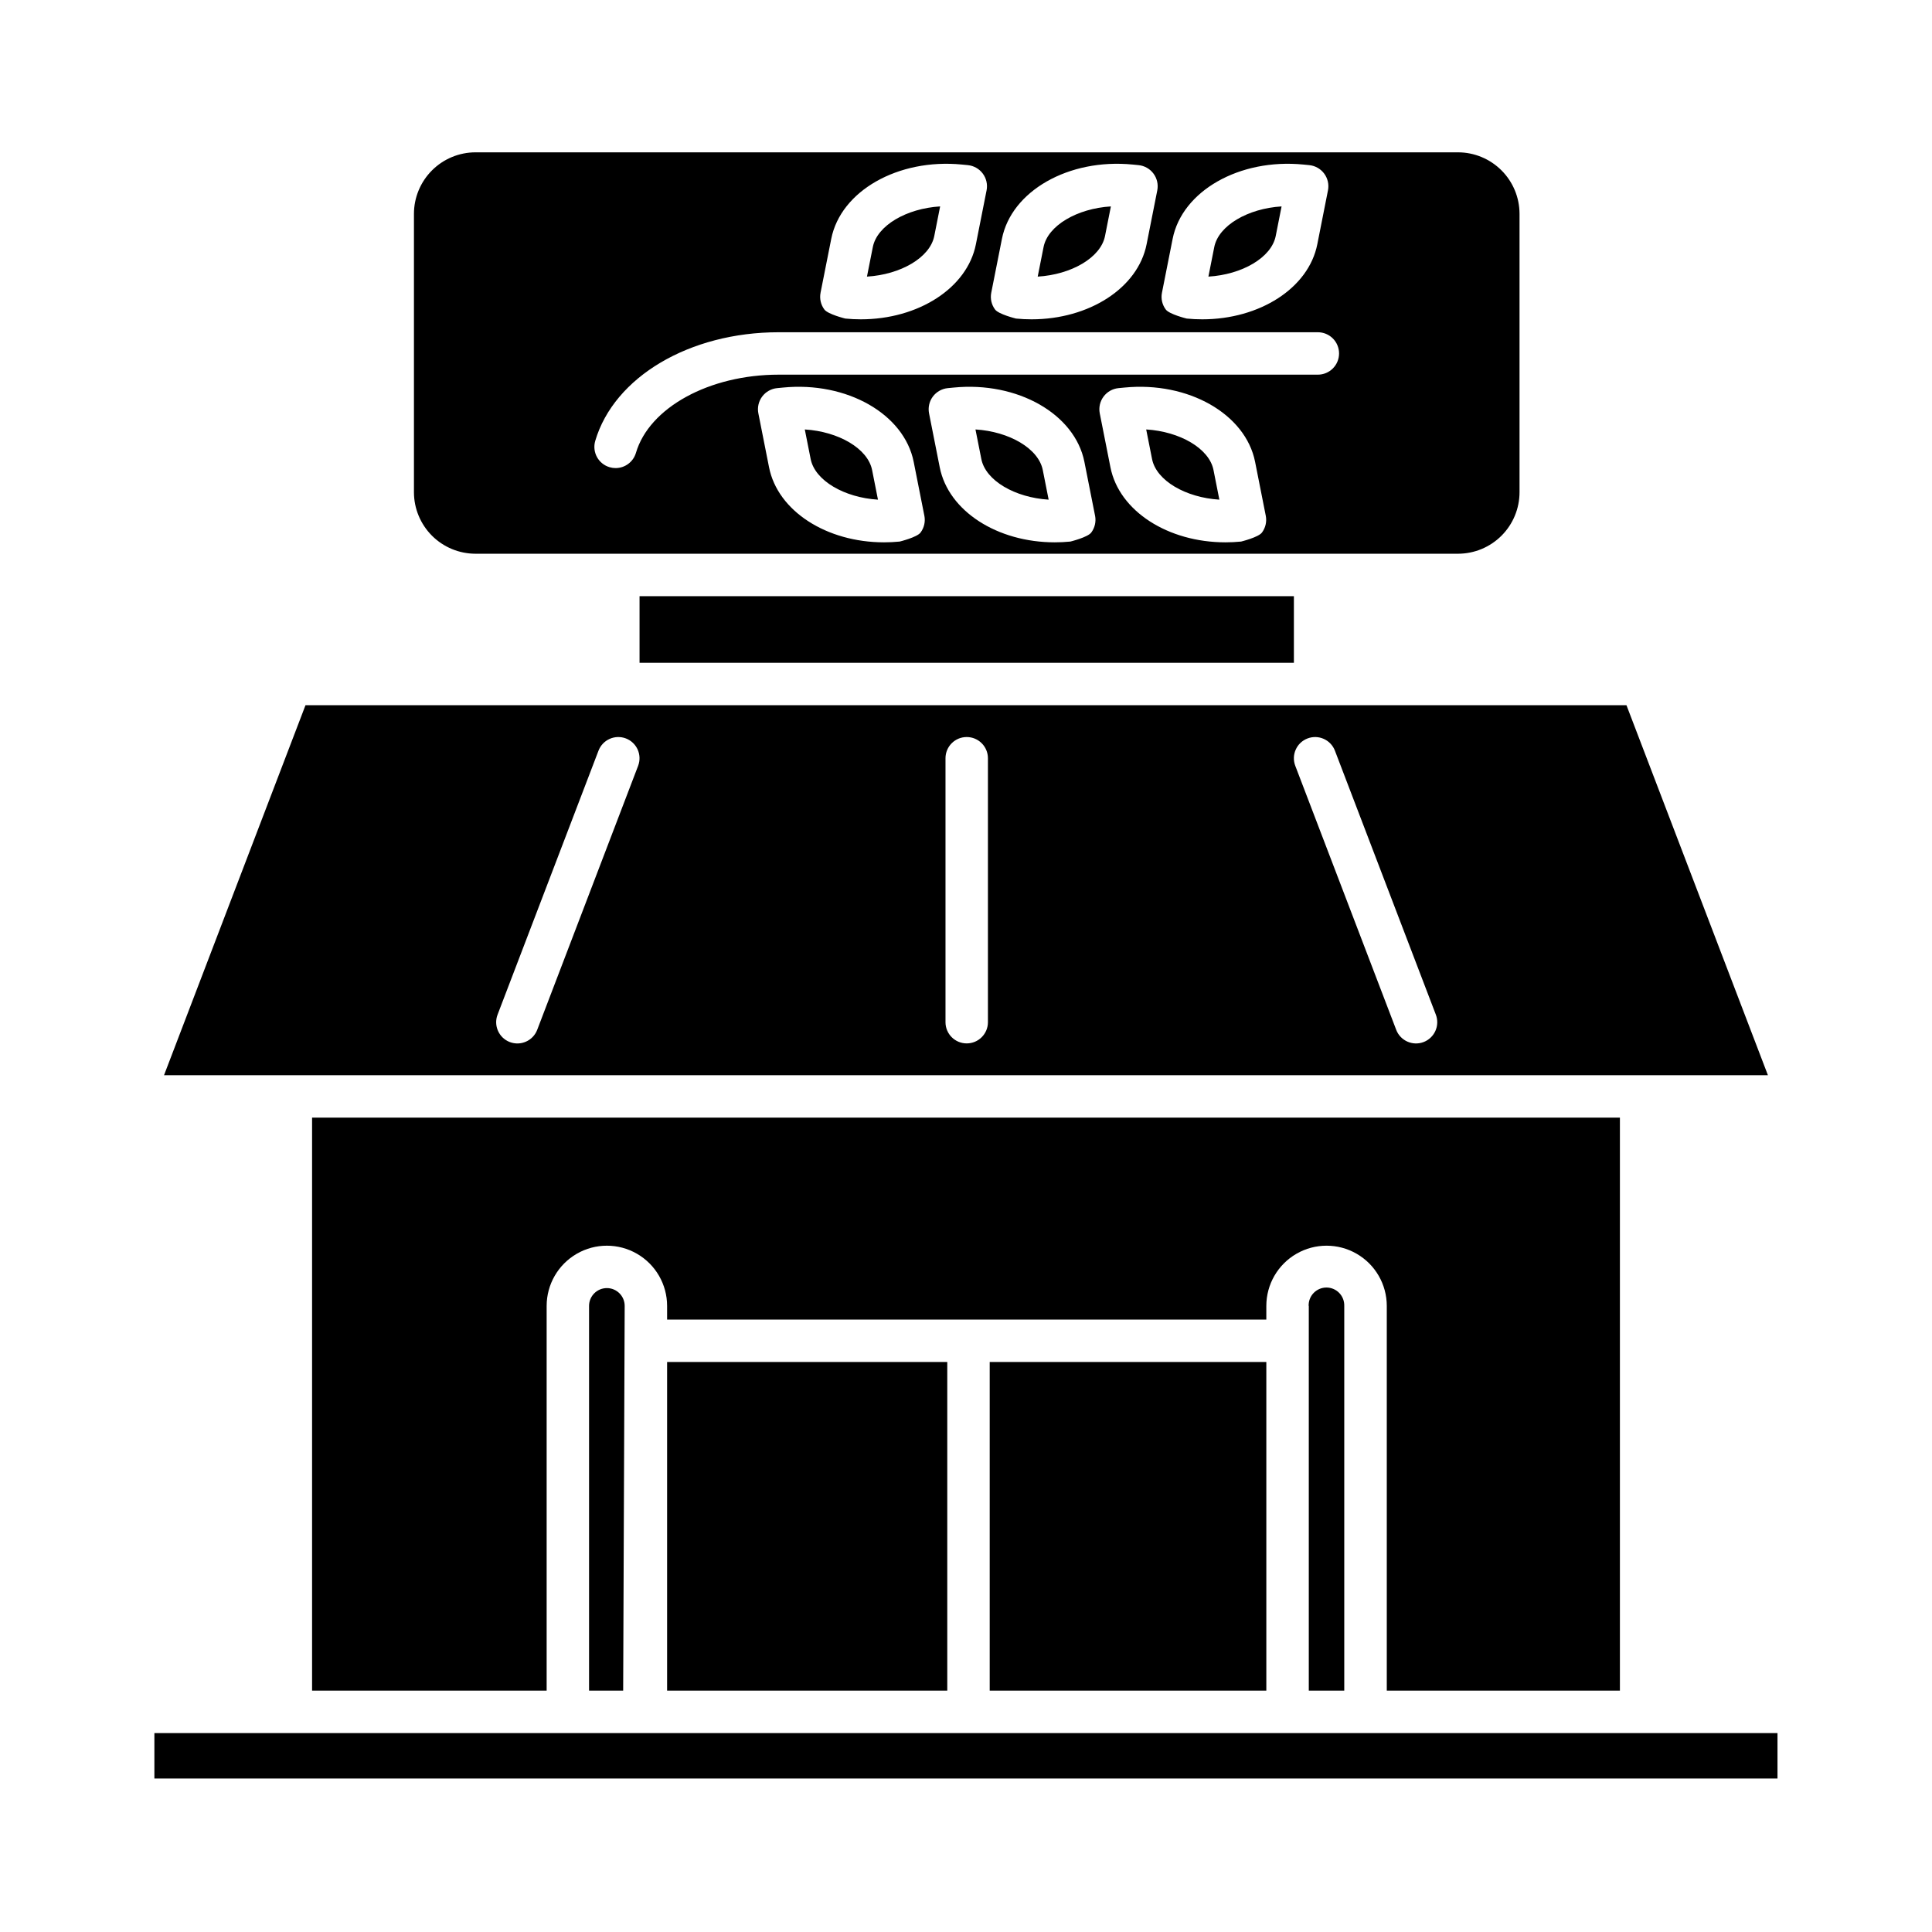 <?xml version="1.0" encoding="UTF-8"?>
<!-- Uploaded to: SVG Repo, www.svgrepo.com, Generator: SVG Repo Mixer Tools -->
<svg fill="#000000" width="800px" height="800px" version="1.1" viewBox="144 144 512 512" xmlns="http://www.w3.org/2000/svg">
 <path d="m375.12 268.58 1.551 7.836c-8.887-0.543-16.703-5.039-17.84-10.777l-1.551-7.828c8.887 0.543 16.707 5.023 17.84 10.77zm72.633-10.77 1.551 7.828c1.133 5.75 8.953 10.23 17.84 10.777l-1.551-7.836c-1.113-5.746-8.949-10.227-17.84-10.77zm-10.91-51.273 1.551-7.836c-8.887 0.543-16.707 5.039-17.84 10.777l-1.551 7.828c8.887-0.535 16.707-5.016 17.84-10.77zm-34.332 51.273 1.551 7.828c1.133 5.75 8.953 10.23 17.84 10.777l-1.551-7.836c-1.125-5.746-8.945-10.227-17.84-10.77zm79.57-51.273 1.551-7.836c-8.887 0.543-16.707 5.039-17.84 10.777l-1.551 7.828c8.887-0.535 16.703-5.016 17.84-10.77zm-161.29 385.5h74.246v-87.094h-74.246zm-20.684-101.95v101.95h9.039l0.402-101.96v0.004c0-2.609-2.113-4.723-4.719-4.723-2.609 0-4.723 2.113-4.723 4.723zm312.41-61.145h-425.05l37.492-98.055h350.07zm-302.65-89.25c-1.395-0.531-2.941-0.488-4.301 0.117-1.359 0.609-2.422 1.73-2.957 3.125l-26.746 69.953c-1.113 2.898 0.336 6.152 3.234 7.266 2.898 1.113 6.152-0.336 7.266-3.234l26.746-69.969c0.531-1.395 0.488-2.941-0.117-4.301-0.609-1.363-1.734-2.426-3.125-2.957zm95.945 5.25c0-3.106-2.519-5.621-5.625-5.621s-5.621 2.516-5.621 5.621v69.949c0 3.106 2.516 5.621 5.621 5.621s5.625-2.516 5.625-5.621zm118.7 67.945-26.746-69.953c-1.113-2.902-4.363-4.348-7.266-3.234-2.898 1.109-4.348 4.363-3.234 7.262l26.742 69.949c1.113 2.902 4.367 4.352 7.269 3.238 1.391-0.535 2.516-1.602 3.121-2.965 0.609-1.363 0.648-2.91 0.113-4.301zm-44.922 179.15v-87.094h-73.309v87.094zm7.305-272.39v-17.656h-173.41v17.66zm43.492-28.902h-260.38c-4.324-0.004-8.469-1.723-11.527-4.777-3.055-3.059-4.777-7.203-4.781-11.527v-73.758c0.004-4.324 1.723-8.469 4.781-11.527 3.055-3.059 7.203-4.781 11.527-4.785h260.38c4.324 0.004 8.469 1.723 11.523 4.781 3.059 3.055 4.777 7.199 4.781 11.523v73.758c0 4.324-1.719 8.473-4.777 11.531-3.055 3.059-7.203 4.777-11.527 4.781zm-78.457-69.164c-0.309 1.559 0.059 3.168 1.008 4.441 0.941 1.273 5.543 2.398 5.543 2.398 1.375 0.137 2.758 0.207 4.141 0.203 15.18 0 28.18-8.246 30.48-19.902l2.824-14.273c0.309-1.555-0.055-3.168-1-4.441-0.945-1.273-2.383-2.09-3.961-2.246l-1.586-0.156c-16.902-1.656-32.109 6.992-34.621 19.699zm-45.238 0c-0.305 1.559 0.059 3.168 1.008 4.441 0.945 1.273 5.543 2.398 5.543 2.398 1.375 0.137 2.758 0.207 4.141 0.203 15.18 0 28.18-8.246 30.48-19.902l2.828-14.273c0.305-1.555-0.059-3.168-1.004-4.441-0.945-1.273-2.383-2.09-3.961-2.246l-1.586-0.156c-16.902-1.656-32.113 6.992-34.621 19.699zm-45.238 0h0.004c-0.309 1.559 0.059 3.168 1.008 4.441 0.945 1.273 5.543 2.398 5.543 2.398h-0.004c1.379 0.137 2.758 0.207 4.141 0.203 15.18 0 28.18-8.246 30.48-19.902l2.828-14.273c0.309-1.555-0.055-3.168-1-4.441-0.945-1.273-2.383-2.09-3.961-2.246l-1.586-0.156c-16.902-1.652-32.109 6.992-34.621 19.699zm27.512 59.098-2.828-14.277c-2.519-12.699-17.723-21.355-34.621-19.695l-1.582 0.152h0.004c-1.578 0.156-3.016 0.973-3.961 2.242-0.945 1.273-1.312 2.887-1.004 4.445l2.828 14.277c2.301 11.656 15.297 19.902 30.48 19.902 1.367 0 2.746-0.066 4.141-0.203 0 0 4.602-1.125 5.543-2.398h-0.004c0.949-1.273 1.312-2.887 1.008-4.445zm45.238 0-2.828-14.277c-2.519-12.699-17.719-21.355-34.621-19.695l-1.582 0.152h0.004c-1.578 0.156-3.016 0.973-3.965 2.242-0.945 1.273-1.309 2.887-1.004 4.445l2.828 14.277c2.301 11.656 15.297 19.902 30.48 19.902 1.367 0 2.746-0.066 4.141-0.203 0 0 4.602-1.125 5.543-2.398 0.945-1.273 1.312-2.887 1.008-4.445zm45.238 0-2.828-14.277c-2.519-12.699-17.707-21.355-34.621-19.695l-1.586 0.152c-1.574 0.156-3.012 0.973-3.957 2.246-0.945 1.273-1.309 2.883-1.004 4.441l2.828 14.277c2.301 11.656 15.297 19.902 30.48 19.902 1.363 0 2.742-0.066 4.141-0.203 0 0 4.602-1.125 5.543-2.398h-0.004c0.949-1.273 1.316-2.887 1.008-4.445zm19.422-43.012v0.004c0-1.492-0.59-2.922-1.645-3.977-1.055-1.055-2.484-1.645-3.977-1.645h-142.89c-23.617 0-43.605 11.836-48.609 28.789-0.422 1.43-0.258 2.969 0.453 4.277 0.715 1.309 1.918 2.281 3.348 2.699 0.516 0.156 1.051 0.234 1.59 0.234 2.492 0 4.688-1.641 5.394-4.031 3.527-12.012 19.453-20.727 37.824-20.727h142.89c1.492 0 2.922-0.594 3.977-1.648 1.055-1.055 1.645-2.484 1.645-3.973zm-313.95 377.66h430.14v-12.043l-430.14 0.004zm206.68-408.79 1.551-7.836c-8.887 0.543-16.703 5.039-17.84 10.777l-1.551 7.828c8.887-0.535 16.703-5.016 17.84-10.77zm99.25 283.54v101.96h9.398v-101.95c0.039-1.281-0.438-2.519-1.328-3.438-0.887-0.918-2.113-1.438-3.391-1.438-1.281 0-2.504 0.52-3.394 1.438-0.887 0.918-1.367 2.156-1.324 3.438zm82.449 101.96v-151.85h-346.59v151.85h62.164v-101.95c0-5.703 3.043-10.973 7.981-13.824 4.938-2.852 11.023-2.852 15.961 0 4.938 2.852 7.981 8.121 7.981 13.824v3.621h158.8v-3.621c0-5.703 3.039-10.973 7.981-13.824 4.938-2.852 11.02-2.852 15.961 0 4.938 2.852 7.981 8.121 7.981 13.824v101.95z"/>
</svg>